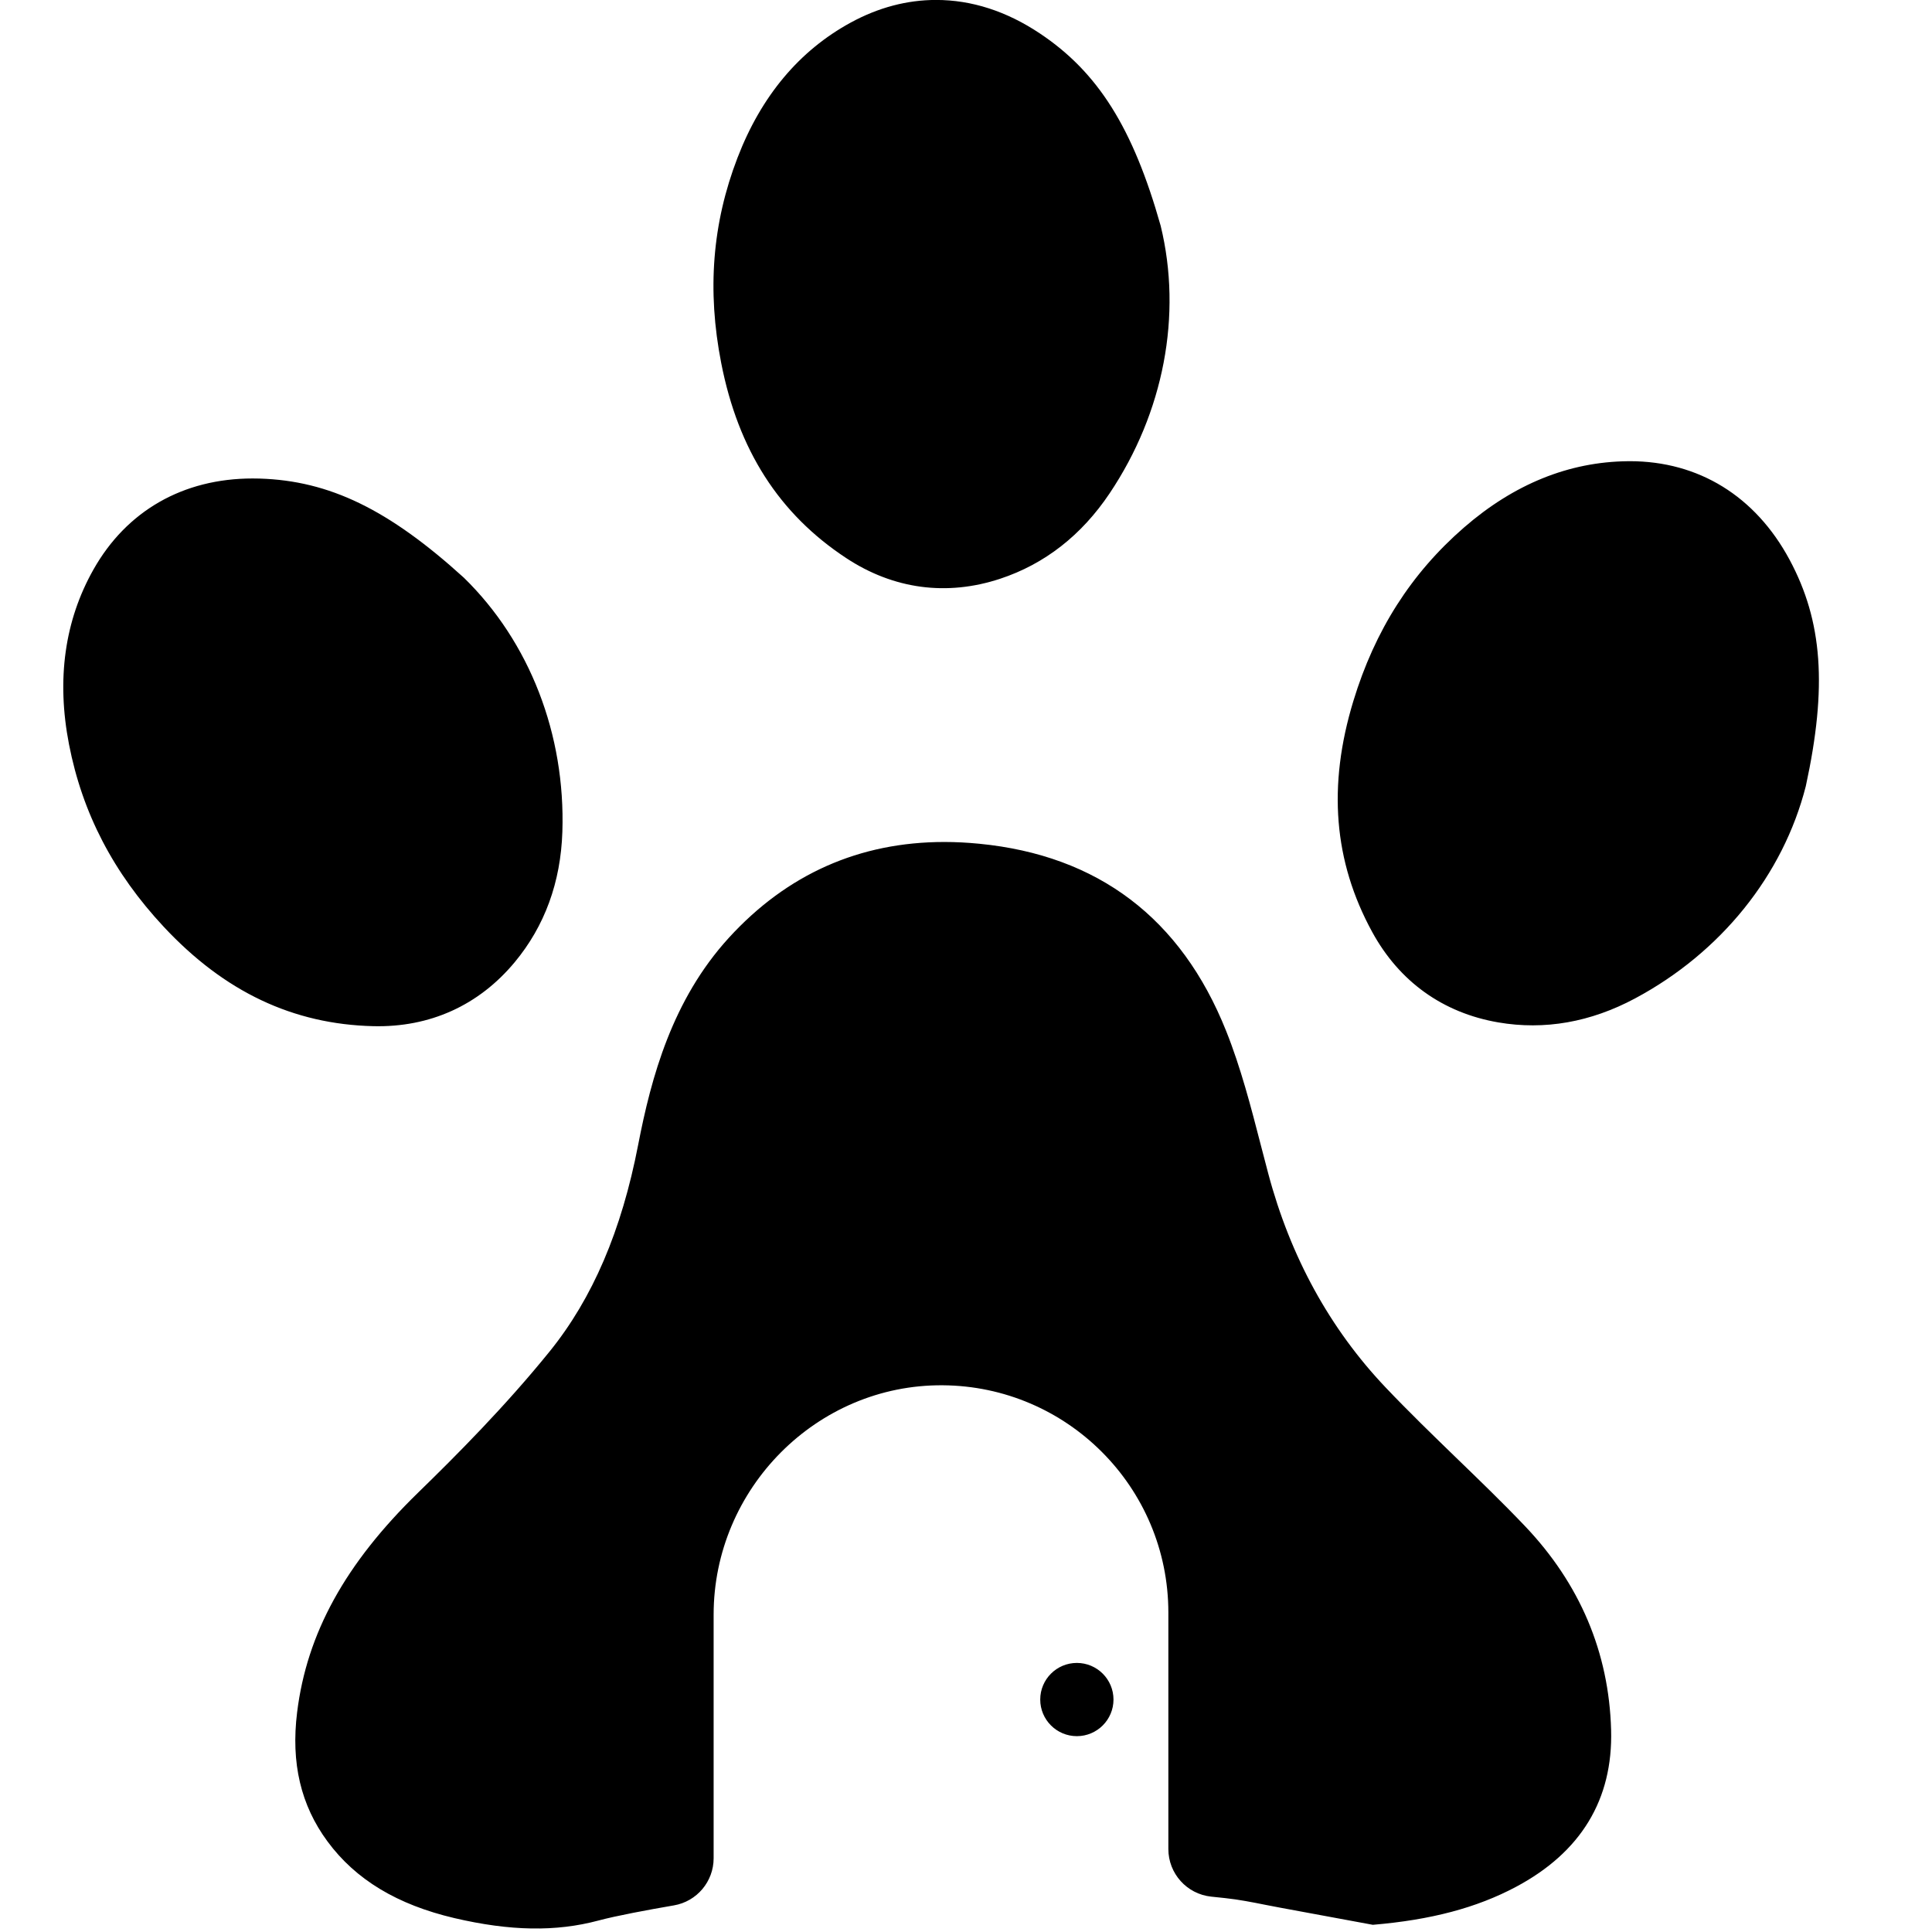 <svg xmlns="http://www.w3.org/2000/svg" xmlns:xlink="http://www.w3.org/1999/xlink" width="400" zoomAndPan="magnify" viewBox="0 0 300 300" height="400" preserveAspectRatio="xMidYMid meet" version="1.0"><path fill="#000000" d="M 250.172 268.625 C 249.84 256.582 245.328 245.918 236.762 236.934 C 233.348 233.348 229.699 229.824 226.172 226.414 C 222.523 222.879 218.75 219.223 215.168 215.453 C 206.508 206.336 200.371 195.156 196.93 182.215 C 196.555 180.793 196.184 179.363 195.812 177.938 C 194.266 171.945 192.664 165.75 190.379 160.051 C 183.395 142.582 170.504 132.816 152.059 131.016 C 150.223 130.836 148.418 130.742 146.648 130.742 C 133.449 130.742 122.207 135.734 113.172 145.625 C 104.383 155.254 101.125 167.27 99.094 177.762 C 96.516 191.105 92.016 201.609 85.34 209.863 C 78.457 218.371 70.82 226.039 64.93 231.77 C 53.621 242.777 47.648 253.617 46.137 265.879 C 45.16 273.758 46.707 280.324 50.859 285.945 C 55.23 291.871 61.68 295.758 70.57 297.844 C 79.219 299.867 86.324 299.984 92.926 298.219 C 95.691 297.477 100.637 296.555 104.645 295.867 C 108.211 295.254 110.812 292.164 110.812 288.551 L 110.812 250.723 C 110.812 231.164 126.816 214.965 146.379 215.105 C 156.02 215.172 164.75 219.109 171.082 225.441 C 177.473 231.828 181.422 240.656 181.422 250.406 L 181.422 287.121 C 181.422 290.918 184.289 294.109 188.07 294.508 C 188.785 294.582 189.504 294.66 190.219 294.734 C 192.363 294.961 194.449 295.375 196.465 295.777 C 197.25 295.934 198.039 296.086 198.824 296.23 C 202.301 296.867 205.77 297.512 209.246 298.156 L 213.172 298.883 C 222.203 298.121 229.27 296.25 235.383 293 C 245.496 287.621 250.469 279.418 250.172 268.625 Z M 172.902 263.906 C 172.902 260.766 170.352 258.219 167.215 258.219 C 164.074 258.219 161.527 260.766 161.527 263.906 C 161.527 267.043 164.074 269.59 167.215 269.59 C 170.352 269.59 172.902 267.043 172.902 263.906 Z M 72.035 89.711 C 60.355 79.105 51.168 74.645 40.32 74.312 C 39.957 74.301 39.59 74.297 39.23 74.297 C 28.438 74.297 19.66 79.316 14.516 88.43 C 10.035 96.363 8.758 105.496 10.715 115.582 C 12.789 126.27 17.609 135.543 25.449 143.938 C 34.855 154.004 45.492 159.043 57.965 159.344 C 66.742 159.555 74.344 156.121 79.926 149.406 C 84.582 143.805 87.07 136.992 87.324 129.156 C 87.816 114.051 82.242 99.672 72.035 89.711 Z M 277.879 86.906 C 272.578 77.047 263.766 71.613 253.066 71.613 C 252.961 71.613 252.859 71.617 252.754 71.617 C 243.641 71.707 235.094 75.168 227.336 81.906 C 219.121 89.043 213.5 97.855 210.152 108.844 C 206.137 122.027 207.09 133.758 213.066 144.703 C 217.277 152.422 224.055 157.281 232.656 158.758 C 239.832 159.988 246.977 158.734 253.891 155.035 C 267.219 147.906 276.883 135.895 280.406 122.07 C 283.75 106.656 283.016 96.465 277.879 86.906 Z M 172.297 76.613 C 167.93 83.125 162.211 87.586 155.297 89.871 C 147.004 92.605 138.742 91.496 131.402 86.66 C 120.98 79.801 114.633 69.891 111.988 56.367 C 109.781 45.094 110.605 34.672 114.512 24.516 C 118.195 14.922 124.117 7.852 132.117 3.496 C 136.387 1.172 140.84 -0.008 145.352 -0.008 C 150.883 -0.008 156.309 1.742 161.48 5.199 C 170.508 11.223 175.938 19.875 180.227 35.055 C 183.605 48.91 180.715 64.059 172.297 76.613 " fill-opacity="1" fill-rule="nonzero"/></svg>